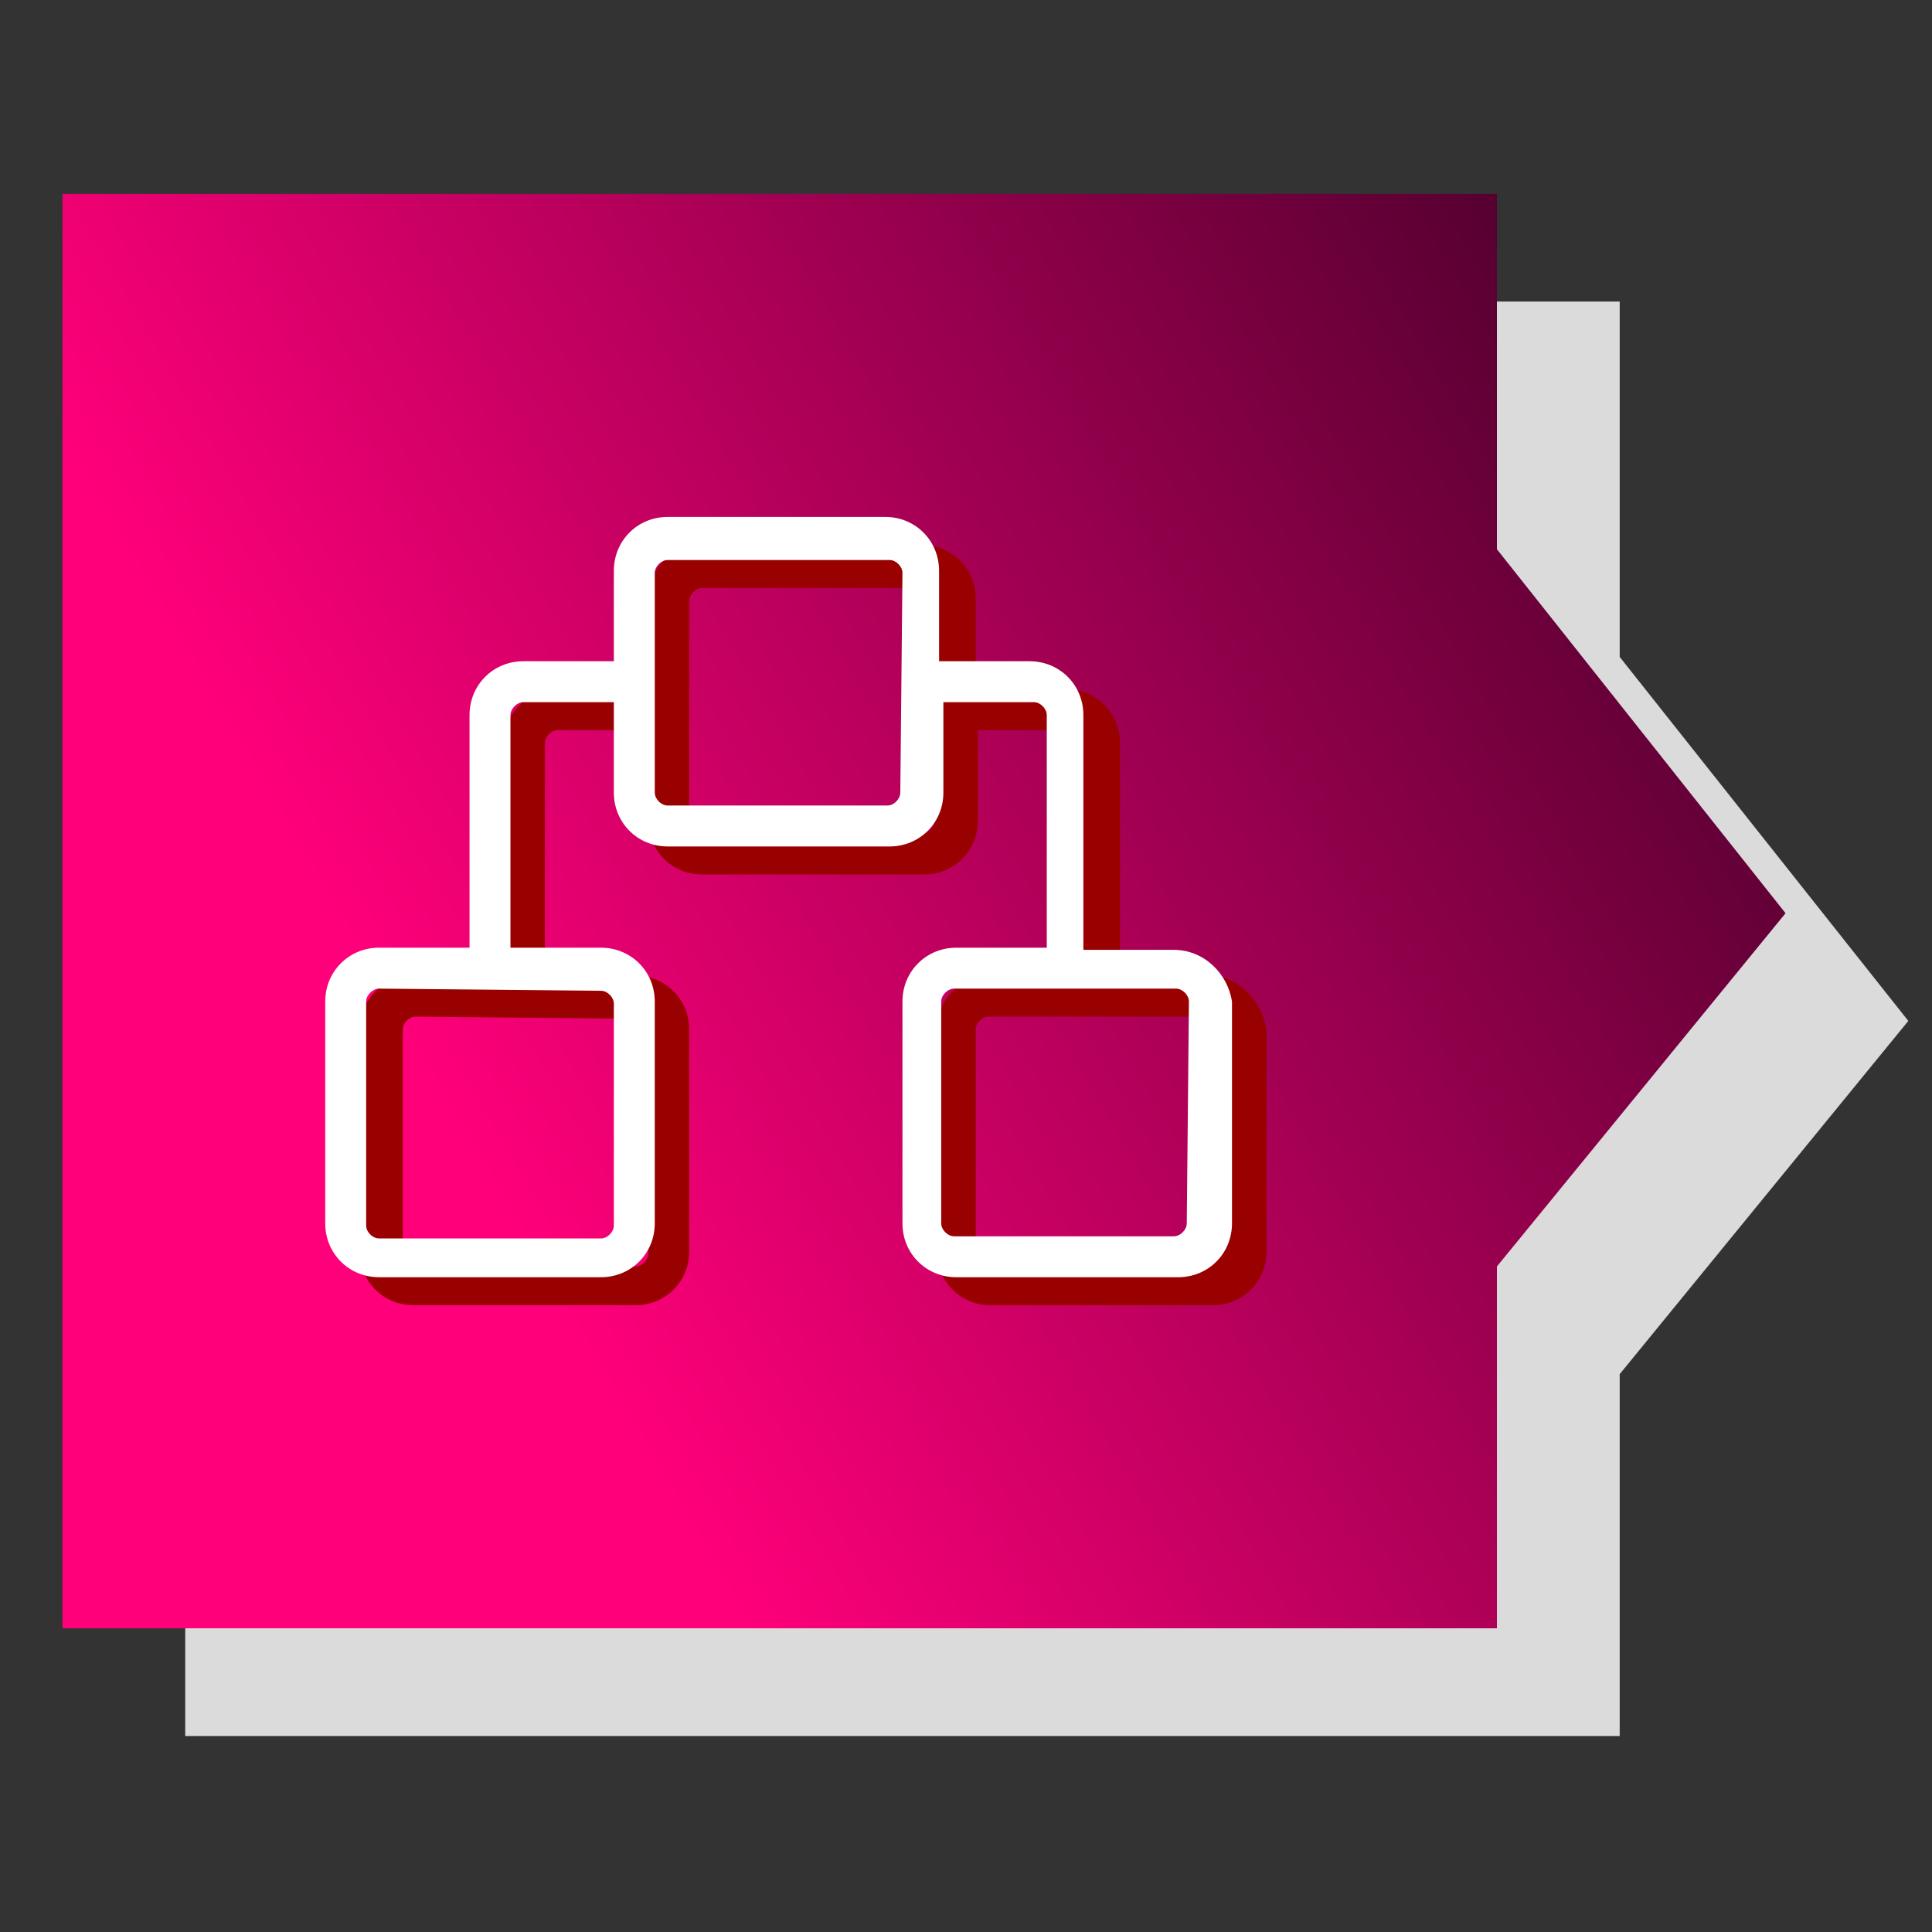 <?xml version="1.0" encoding="utf-8"?>
<!-- Generator: Adobe Illustrator 25.2.1, SVG Export Plug-In . SVG Version: 6.00 Build 0)  -->
<svg version="1.1" id="Layer_1" xmlns="http://www.w3.org/2000/svg" xmlns:xlink="http://www.w3.org/1999/xlink" x="0px" y="0px"
	 viewBox="0 0 89.7 89.7" style="enable-background:new 0 0 89.7 89.7;" xml:space="preserve">
<rect x="0" y="0" width="89.7" height="89.7" fill="#333333" stroke="none"/>
<style type="text/css">
	.st0{fill:#DBDBDB;}
	.st1{fill:url(#SVGID_1_);}
	.st2{fill:#990000;}
	.st3{fill:#FFFFFF;}
</style>
<polygon class="st0" points="88.6,47.4 75.2,30.5 75.2,14 8.6,14 8.6,80.6 75.2,80.6 75.2,63.8 "/>
<linearGradient id="SVGID_1_" gradientUnits="userSpaceOnUse" x1="-3.194" y1="814.934" x2="75.594" y2="769.446" gradientTransform="matrix(1 0 0 1 0 -749.89)">
	<stop  offset="0.3" style="stop-color:#FF007A"/>
	<stop  offset="1" style="stop-color:#560031"/>
</linearGradient>
<polygon class="st1" points="82.9,42.4 69.5,25.5 69.5,9 2.9,9 2.9,75.6 69.5,75.6 69.5,58.8 "/>
<g>
	<g>
		<path class="st2" d="M56.2,45.3H52V34.5c0-1.4-1.1-2.5-2.5-2.5h-4.2v-4.2c0-1.4-1.1-2.5-2.5-2.5H32.6c-1.4,0-2.5,1.1-2.5,2.5V32
			h-4.2c-1.4,0-2.5,1.1-2.5,2.5v10.8h-4.2c-1.4,0-2.5,1.1-2.5,2.5v10.3c0,1.4,1.1,2.5,2.5,2.5h10.3c1.4,0,2.5-1.1,2.5-2.5V47.8
			c0-1.4-1.1-2.5-2.5-2.5h-4.2V34.5c0-0.3,0.3-0.6,0.6-0.6h4.2v4.2c0,1.4,1.1,2.5,2.5,2.5h10.3c1.4,0,2.5-1.1,2.5-2.5v-4.2h4.2
			c0.3,0,0.6,0.3,0.6,0.6v10.8H46c-1.4,0-2.5,1.1-2.5,2.5v10.3c0,1.4,1.1,2.5,2.5,2.5h10.3c1.4,0,2.5-1.1,2.5-2.5V47.8
			C58.6,46.5,57.5,45.3,56.2,45.3z M29.5,47.3c0.3,0,0.6,0.3,0.6,0.6v10.3c0,0.3-0.3,0.6-0.6,0.6H19.3c-0.3,0-0.6-0.3-0.6-0.6V47.8
			c0-0.3,0.3-0.6,0.6-0.6L29.5,47.3L29.5,47.3z M43.4,38.1c0,0.3-0.3,0.6-0.6,0.6H32.6c-0.3,0-0.6-0.3-0.6-0.6V27.9
			c0-0.3,0.3-0.6,0.6-0.6h10.3c0.3,0,0.6,0.3,0.6,0.6L43.4,38.1L43.4,38.1z M56.7,58.1c0,0.3-0.3,0.6-0.6,0.6H45.9
			c-0.3,0-0.6-0.3-0.6-0.6V47.8c0-0.3,0.3-0.6,0.6-0.6h10.3c0.3,0,0.6,0.3,0.6,0.6L56.7,58.1L56.7,58.1z"/>
	</g>
	<g>
		<path class="st3" d="M54.5,44.1h-4.2V33.2c0-1.4-1.1-2.5-2.5-2.5h-4.2v-4.2c0-1.4-1.1-2.5-2.5-2.5H31c-1.4,0-2.5,1.1-2.5,2.5v4.2
			h-4.2c-1.4,0-2.5,1.1-2.5,2.5V44h-4.2c-1.4,0-2.5,1.1-2.5,2.5v10.3c0,1.4,1.1,2.5,2.5,2.5h10.3c1.4,0,2.5-1.1,2.5-2.5V46.5
			c0-1.4-1.1-2.5-2.5-2.5h-4.2V33.2c0-0.3,0.3-0.6,0.6-0.6h4.2v4.2c0,1.4,1.1,2.5,2.5,2.5h10.3c1.4,0,2.5-1.1,2.5-2.5v-4.2H48
			c0.3,0,0.6,0.3,0.6,0.6V44h-4.2c-1.4,0-2.5,1.1-2.5,2.5v10.3c0,1.4,1.1,2.5,2.5,2.5h10.3c1.4,0,2.5-1.1,2.5-2.5V46.5
			C57,45.2,55.9,44.1,54.5,44.1z M27.9,46c0.3,0,0.6,0.3,0.6,0.6v10.3c0,0.3-0.3,0.6-0.6,0.6H17.6c-0.3,0-0.6-0.3-0.6-0.6V46.5
			c0-0.3,0.3-0.6,0.6-0.6L27.9,46L27.9,46z M41.8,36.8c0,0.3-0.3,0.6-0.6,0.6H31c-0.3,0-0.6-0.3-0.6-0.6V26.6c0-0.3,0.3-0.6,0.6-0.6
			h10.3c0.3,0,0.6,0.3,0.6,0.6L41.8,36.8L41.8,36.8z M55.1,56.8c0,0.3-0.3,0.6-0.6,0.6H44.3c-0.3,0-0.6-0.3-0.6-0.6V46.5
			c0-0.3,0.3-0.6,0.6-0.6h10.3c0.3,0,0.6,0.3,0.6,0.6L55.1,56.8L55.1,56.8z"/>
	</g>
</g>
</svg>

